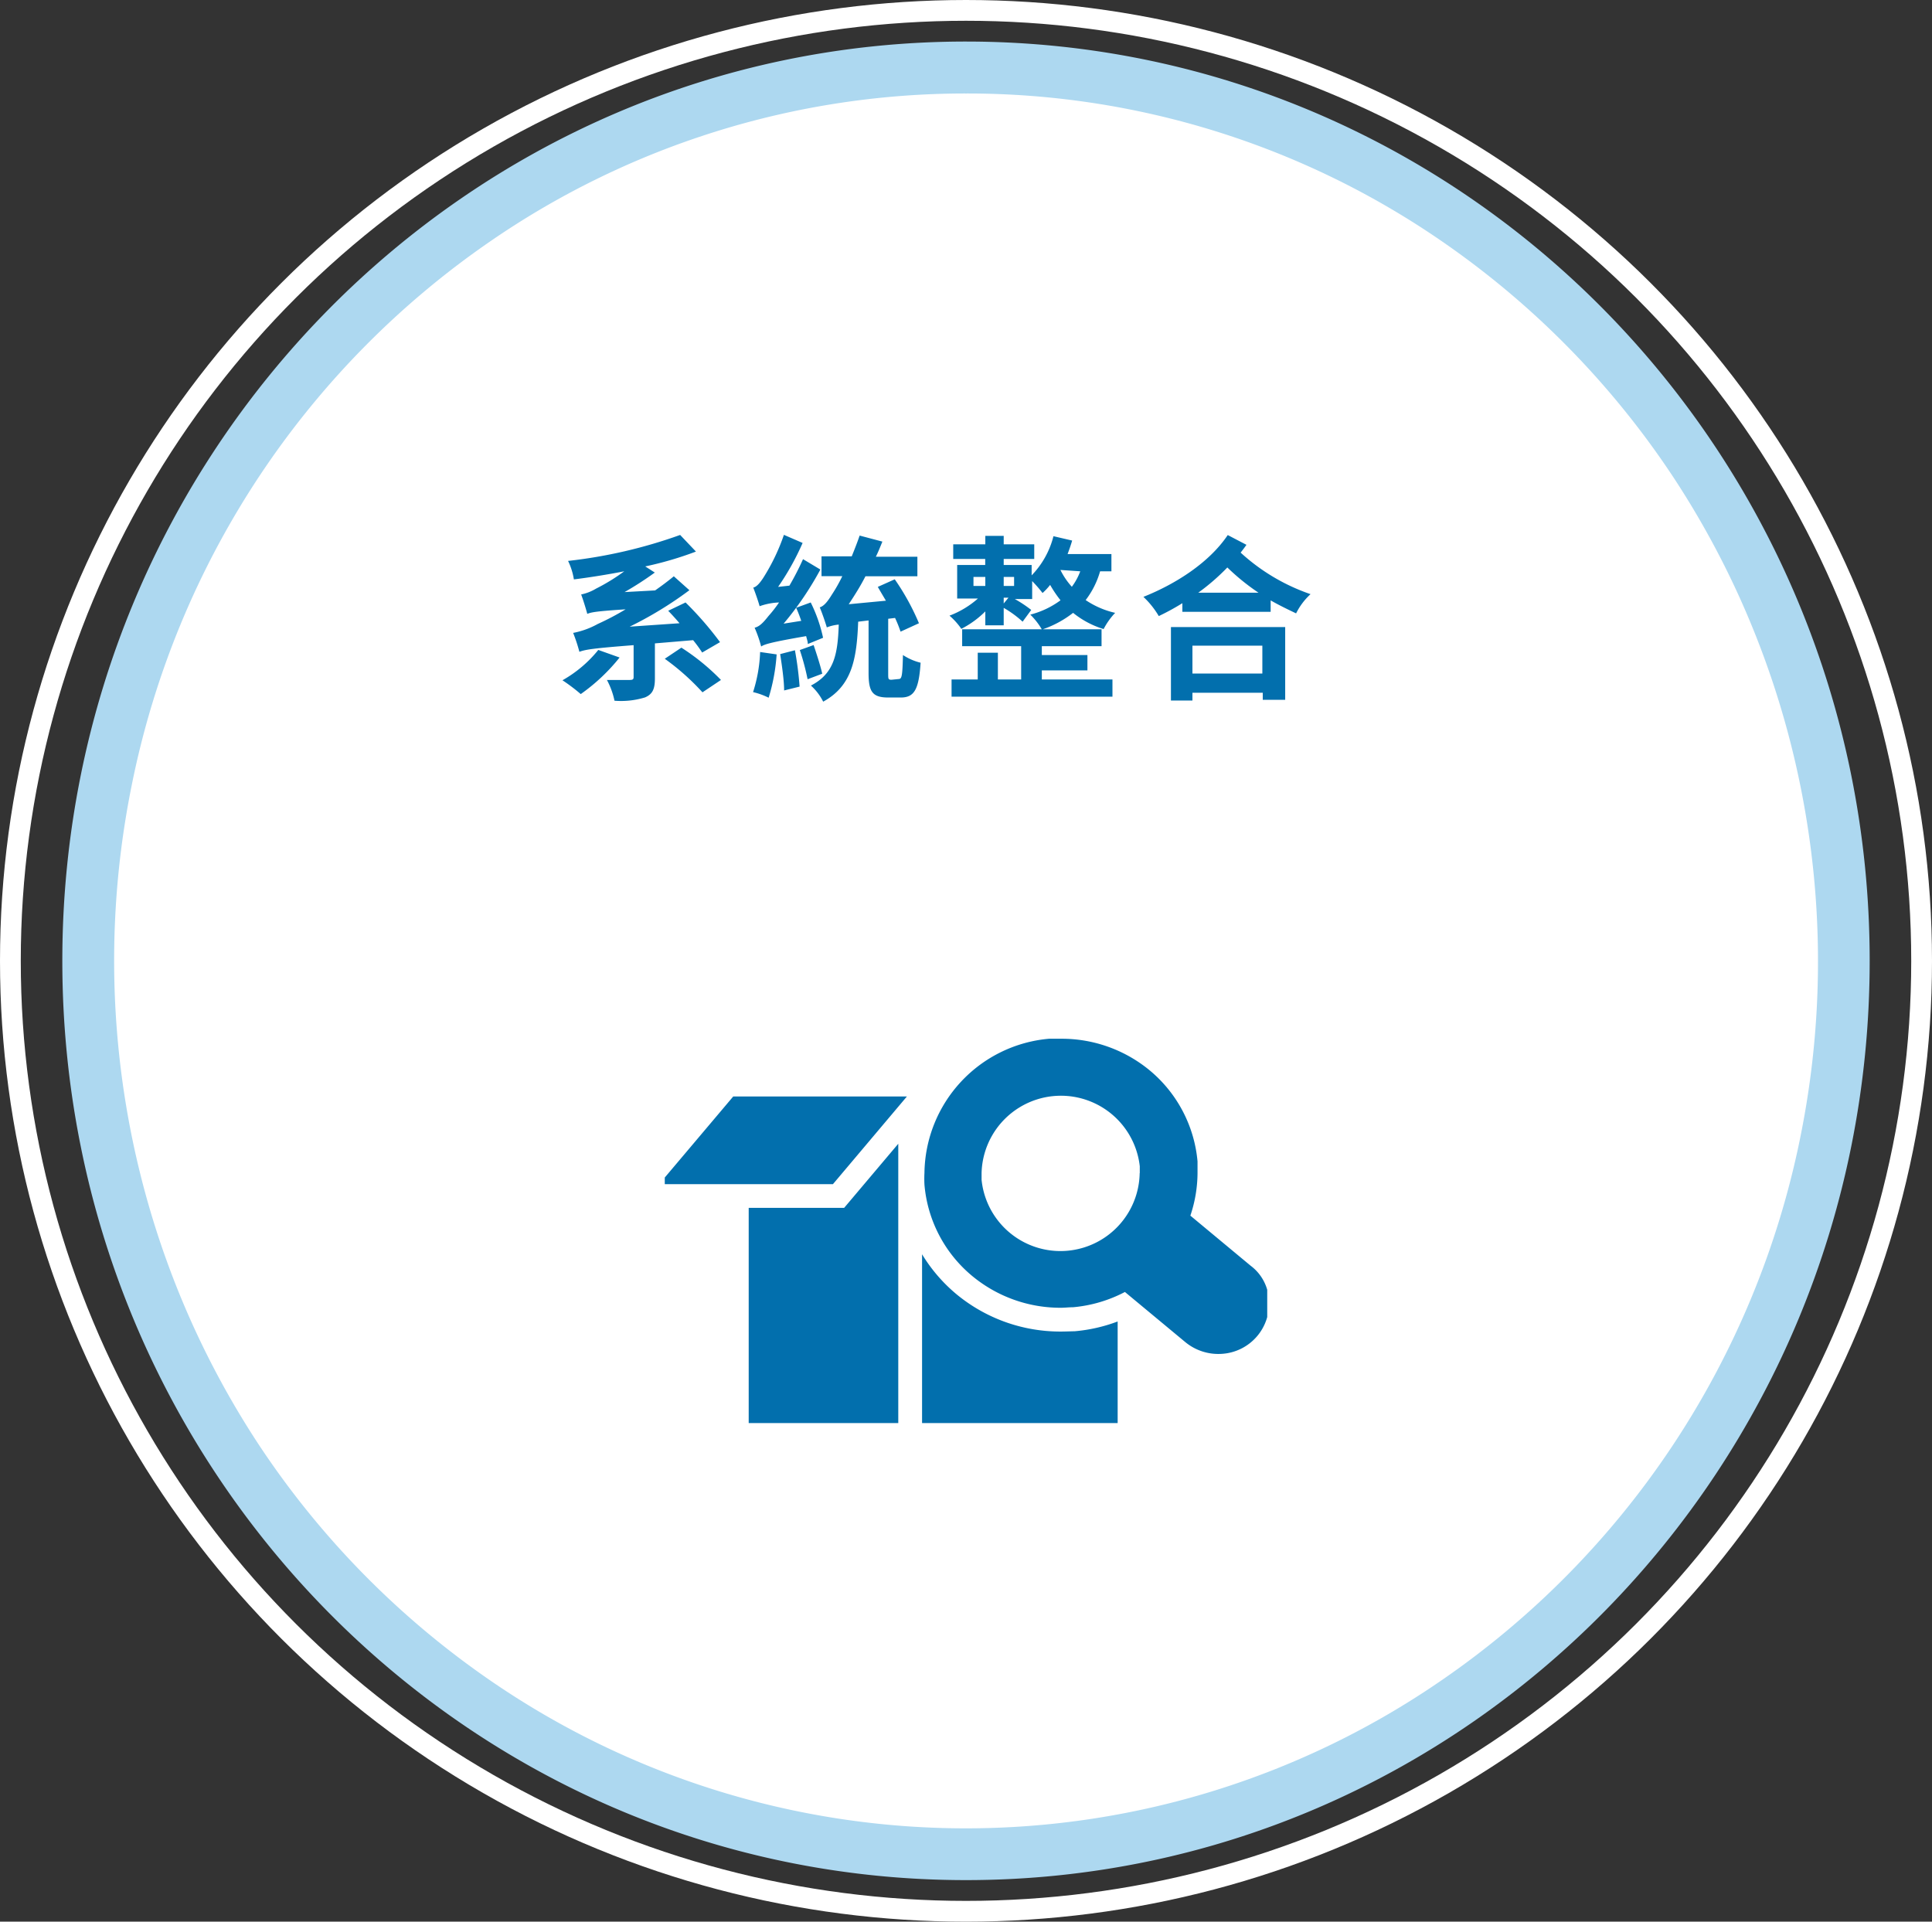 <svg xmlns="http://www.w3.org/2000/svg" xmlns:xlink="http://www.w3.org/1999/xlink" viewBox="0 0 186 185">
  <rect x="0" y="0" width="186" height="185" fill="#333333" stroke="none"/>
  <defs>
    <style>
      .e26f3069-140a-4d16-9da0-c51ef09107c2, .ea16bb96-38dc-4134-90c6-9a58a1ff8d3e {
        fill: none;
      }

      .ea16bb96-38dc-4134-90c6-9a58a1ff8d3e {
        stroke: #fff;
        stroke-width: 2px;
      }

      .fef3ab61-6e83-4b3e-bbaa-7ec4ed2cc518 {
        fill: #fff;
      }

      .ac8904ef-58c8-4fac-b33c-cdb1713211a3 {
        fill: #add8f0;
      }

      .ec242d8f-8e42-47d6-9a0f-ef90fa98458a {
        isolation: isolate;
      }

      .bfb211b3-d9a9-4006-b68d-f911c051665a {
        fill: #026fad;
      }

      .be62d353-95fb-4278-a166-c9f1273c8cd3 {
        clip-path: url(#a1907d70-07d3-4e8a-9386-dd7946b665ec);
      }
    </style>
    <clipPath id="a1907d70-07d3-4e8a-9386-dd7946b665ec">
      <rect class="e26f3069-140a-4d16-9da0-c51ef09107c2" x="64" y="96" width="58" height="45"/>
    </clipPath>
  </defs>
  <g id="b95cb29e-f23c-4526-a47d-3839b045a58b" data-name="圖層 2">
    <g id="a90c5674-86f5-4634-b14f-44adf0d86dd1" data-name="圖層 1">
      <g id="e11e15e2-55d2-4cb7-a0c1-a6f1b2634168" data-name=" 2">
        <g id="bd733981-c075-462e-8fb6-79aeb731f98d" data-name="组 1878">
          <g id="aa82f042-e8ff-4db0-9c34-4389f187e776" data-name="椭圆 756-2">
            <ellipse class="e26f3069-140a-4d16-9da0-c51ef09107c2" cx="93" cy="92.5" rx="93" ry="92.5"/>
            <ellipse class="ea16bb96-38dc-4134-90c6-9a58a1ff8d3e" cx="93" cy="92.5" rx="92" ry="91.5"/>
          </g>
          <g id="ee94f04b-47e6-464a-9fb2-f4a637d41732" data-name="路径 2100">
            <path class="fef3ab61-6e83-4b3e-bbaa-7ec4ed2cc518" d="M93,178.5a83.53,83.53,0,0,1-17-1.75,82.53,82.53,0,0,1-15.86-5,84.39,84.39,0,0,1-14.35-7.92,86.36,86.36,0,0,1-12.51-10.5A87.7,87.7,0,0,1,22.94,140.6a86.52,86.52,0,0,1-12.72-30.76,88.27,88.27,0,0,1,0-34.68A86.52,86.52,0,0,1,22.94,44.4,87.7,87.7,0,0,1,33.26,31.67a86.36,86.36,0,0,1,12.51-10.5,84.39,84.39,0,0,1,14.35-7.92A82.53,82.53,0,0,1,76,8.25a83.64,83.64,0,0,1,34,0,82.53,82.53,0,0,1,15.86,5,84.39,84.39,0,0,1,14.35,7.92,86.36,86.36,0,0,1,12.51,10.5A87.7,87.7,0,0,1,163.06,44.4a86.52,86.52,0,0,1,12.72,30.76,88.27,88.27,0,0,1,0,34.68,86.52,86.52,0,0,1-12.72,30.76,87.7,87.7,0,0,1-10.32,12.73,86.36,86.36,0,0,1-12.51,10.5,84.39,84.39,0,0,1-14.35,7.92,82.53,82.53,0,0,1-15.86,5A83.53,83.53,0,0,1,93,178.5Z"/>
            <path class="ac8904ef-58c8-4fac-b33c-cdb1713211a3" d="M93,9A80.61,80.61,0,0,0,47.19,23.24,83.38,83.38,0,0,0,25,45.79,83.61,83.61,0,0,0,12.67,75.65,85.07,85.07,0,0,0,17.45,125,84.24,84.24,0,0,0,25,139.21a83.38,83.38,0,0,0,22.17,22.55,80.73,80.73,0,0,0,91.62,0A83.38,83.38,0,0,0,161,139.21a83.61,83.61,0,0,0,12.35-29.86A85.07,85.07,0,0,0,168.55,60,84.24,84.24,0,0,0,161,45.79a83.38,83.38,0,0,0-22.17-22.55A80.47,80.47,0,0,0,93,9m0-5c48.05,0,87,39.62,87,88.5S141.05,181,93,181,6,141.38,6,92.5,45,4,93,4Z"/>
          </g>
        </g>
        <g id="aa8324e8-236a-4796-8e77-e21d28dc3518" data-name="系統整合" class="ec242d8f-8e42-47d6-9a0f-ef90fa98458a">
          <g class="ec242d8f-8e42-47d6-9a0f-ef90fa98458a">
            <path class="bfb211b3-d9a9-4006-b68d-f911c051665a" d="M59.65,63.3a18.2,18.2,0,0,1-3.74,3.52,17.24,17.24,0,0,0-1.76-1.33,12,12,0,0,0,3.45-2.92Zm3.4-1.36V65.3c0,1-.2,1.52-.95,1.84a7.87,7.87,0,0,1-2.94.32,7.43,7.43,0,0,0-.73-2c.87,0,1.9,0,2.19,0s.38-.06.38-.27V62.11c-3.86.3-4.63.42-5.22.64a15.93,15.93,0,0,0-.6-1.82,8,8,0,0,0,2.37-.86,26,26,0,0,0,2.68-1.41c-2.72.18-3.3.27-3.69.44-.1-.39-.39-1.34-.59-1.87a4.6,4.6,0,0,0,1.43-.56A19,19,0,0,0,60.1,55c-1.64.32-3.28.58-4.85.78A6.36,6.36,0,0,0,54.69,54,47.32,47.32,0,0,0,65.48,51.5L67,53.1a33.08,33.08,0,0,1-4.88,1.43l.92.59A31.39,31.39,0,0,1,60.13,57l2.94-.16c.63-.44,1.22-.88,1.8-1.36l1.5,1.34a36,36,0,0,1-5.75,3.51l4.8-.33c-.36-.42-.73-.83-1.09-1.2L66,58a32.15,32.15,0,0,1,3.32,3.82l-1.72,1a13.33,13.33,0,0,0-.87-1.19Zm2.55.41a21.34,21.34,0,0,1,3.81,3.11l-1.78,1.19A23.11,23.11,0,0,0,64,63.42Z"/>
            <path class="bfb211b3-d9a9-4006-b68d-f911c051665a" d="M74.77,63A18.19,18.19,0,0,1,74,67.17a6.82,6.82,0,0,0-1.5-.54,14.26,14.26,0,0,0,.68-3.86Zm3-1c0-.24-.09-.47-.16-.76-3.4.59-4,.78-4.33,1a12.34,12.34,0,0,0-.63-1.81c.46-.11.82-.47,1.33-1.12A12.11,12.11,0,0,0,75,58a6.28,6.28,0,0,0-1.87.36c-.1-.39-.41-1.28-.61-1.79.32-.08.61-.41.95-.92a19.5,19.5,0,0,0,2-4.16l1.8.78a24.83,24.83,0,0,1-2.36,4.23L76,56.38a26.64,26.64,0,0,0,1.31-2.55l1.67,1a30.6,30.6,0,0,1-3.54,5.21l1.7-.27c-.15-.44-.32-.88-.49-1.26L78.05,58a14.3,14.3,0,0,1,1.19,3.4Zm-1.24.6a32,32,0,0,1,.45,3.5l-1.49.37c0-.95-.21-2.39-.38-3.5Zm1.8-.5c.3.89.66,2,.83,2.76l-1.41.53A23.46,23.46,0,0,0,77,62.58Zm8.19,3.27c.31,0,.36-.32.41-2.31a5.42,5.42,0,0,0,1.7.74c-.17,2.62-.63,3.35-1.91,3.35H85.51c-1.55,0-1.89-.59-1.89-2.38V59.73l-1,.12c-.14,3.63-.6,6.18-3.37,7.7A5.23,5.23,0,0,0,78.07,66c2.24-1.16,2.58-3,2.68-5.87a4.23,4.23,0,0,0-1.15.27c-.11-.39-.45-1.39-.68-1.93.4-.12.74-.53,1.17-1.23a14.63,14.63,0,0,0,1-1.77h-2V53.56H82c.27-.67.54-1.35.76-2l2.19.58c-.2.49-.4,1-.63,1.46h4v1.88h-5c-.51,1-1.07,1.87-1.61,2.69l3.58-.34c-.27-.46-.54-.9-.78-1.33l1.63-.73A22.85,22.85,0,0,1,88.47,60l-1.77.81a12.1,12.1,0,0,0-.53-1.32l-.66.08v5.27c0,.53,0,.6.32.6Z"/>
            <path class="bfb211b3-d9a9-4006-b68d-f911c051665a" d="M105.91,55a8.28,8.28,0,0,1-1.39,2.77A8.38,8.38,0,0,0,107.36,59a6.73,6.73,0,0,0-1.11,1.56A8.71,8.71,0,0,1,103.31,59a10,10,0,0,1-3,1.61,6.61,6.61,0,0,0-1.12-1.44,8.37,8.37,0,0,0,2.91-1.38,11.74,11.74,0,0,1-1-1.48,6.1,6.1,0,0,1-.73.78,13.16,13.16,0,0,0-1-1.15v1.73H97.7a12,12,0,0,1,1.58,1.05l-.83,1.13a10.1,10.1,0,0,0-1.82-1.33V60.2H94.86V58.86a9.18,9.18,0,0,1-2.31,1.68,6.56,6.56,0,0,0-1.14-1.27,8.87,8.87,0,0,0,2.74-1.65h-2V54.39h2.7v-.58H91.77V52.4h3.09v-.81h1.77v.81h2.94v1.41H96.63v.58h2.69v1a8.35,8.35,0,0,0,2.1-3.77l1.8.42c-.13.45-.28.87-.44,1.3H107V55ZM100.3,65.41h6.8v1.66H91.61V65.41h2.52V62.84h1.94v2.57h2.24v-3.2H92.63V60.58h13.42v1.63H100.3v.85h4.39v1.48H100.3Zm-6.58-9h1.14v-.87H93.72Zm2.91-.87v.87h1v-.87Zm.46,2h-.46v.56Zm5-2.67a7,7,0,0,0,1.1,1.62A6,6,0,0,0,104,55Z"/>
            <path class="bfb211b3-d9a9-4006-b68d-f911c051665a" d="M120,52.45c-.18.26-.37.51-.56.75a19.12,19.12,0,0,0,6.73,4,6.34,6.34,0,0,0-1.39,1.85c-.82-.39-1.65-.79-2.45-1.25v1.1h-8.5v-.83a22.93,22.93,0,0,1-2.27,1.24,8.41,8.41,0,0,0-1.48-1.85c3.12-1.24,6.34-3.3,8.12-5.95Zm-7.27,7.92h11v7h-2.16v-.68H114.8v.75h-2.07Zm2.07,1.79v2.68h6.73V62.16Zm6.36-5.1a21.42,21.42,0,0,1-3-2.43,20.85,20.85,0,0,1-2.8,2.43Z"/>
          </g>
        </g>
        <g class="be62d353-95fb-4278-a166-c9f1273c8cd3">
          <g id="af742025-348c-4dad-8f83-c0bae529a5ad" data-name="蒙版组 13">
            <path id="be9cf796-ee99-44c5-92c1-fd1b4b4f1009" data-name="路径 2091" class="bfb211b3-d9a9-4006-b68d-f911c051665a" d="M81.27,116.28l5.21-6.17V137H72.08V116.28ZM63.46,114H80.19l7.12-8.44H70.59Zm38.64,14.19a15.69,15.69,0,0,1-10-3.58,15.38,15.38,0,0,1-3.33-3.86V137H107.6v-9.78a15.47,15.47,0,0,1-4.13.94C103,128.17,102.55,128.19,102.1,128.19Zm20.06-3.07a4.84,4.84,0,0,1-4.45,5.21h0a5,5,0,0,1-3.58-1.11l-5.83-4.84a13.23,13.23,0,0,1-5,1.47c-.4,0-.79.05-1.17.05a13.31,13.31,0,0,1-8.46-3A12.82,12.82,0,0,1,89,114.05a10.87,10.87,0,0,1,0-1.14A13.14,13.14,0,0,1,101,100c.39,0,.78,0,1.18,0a13.31,13.31,0,0,1,8.45,3,12.88,12.88,0,0,1,4.66,8.81c0,.38,0,.75,0,1.12a13,13,0,0,1-.69,4.1l5.8,4.82A4.39,4.39,0,0,1,122.16,125.12Zm-12.43-12.18c0-.22,0-.44,0-.66a7.64,7.64,0,0,0-15.23.64q0,.33,0,.66a7.63,7.63,0,0,0,15.22-.64Z"/>
          </g>
        </g>
      </g>
    </g>
  </g>
</svg>
